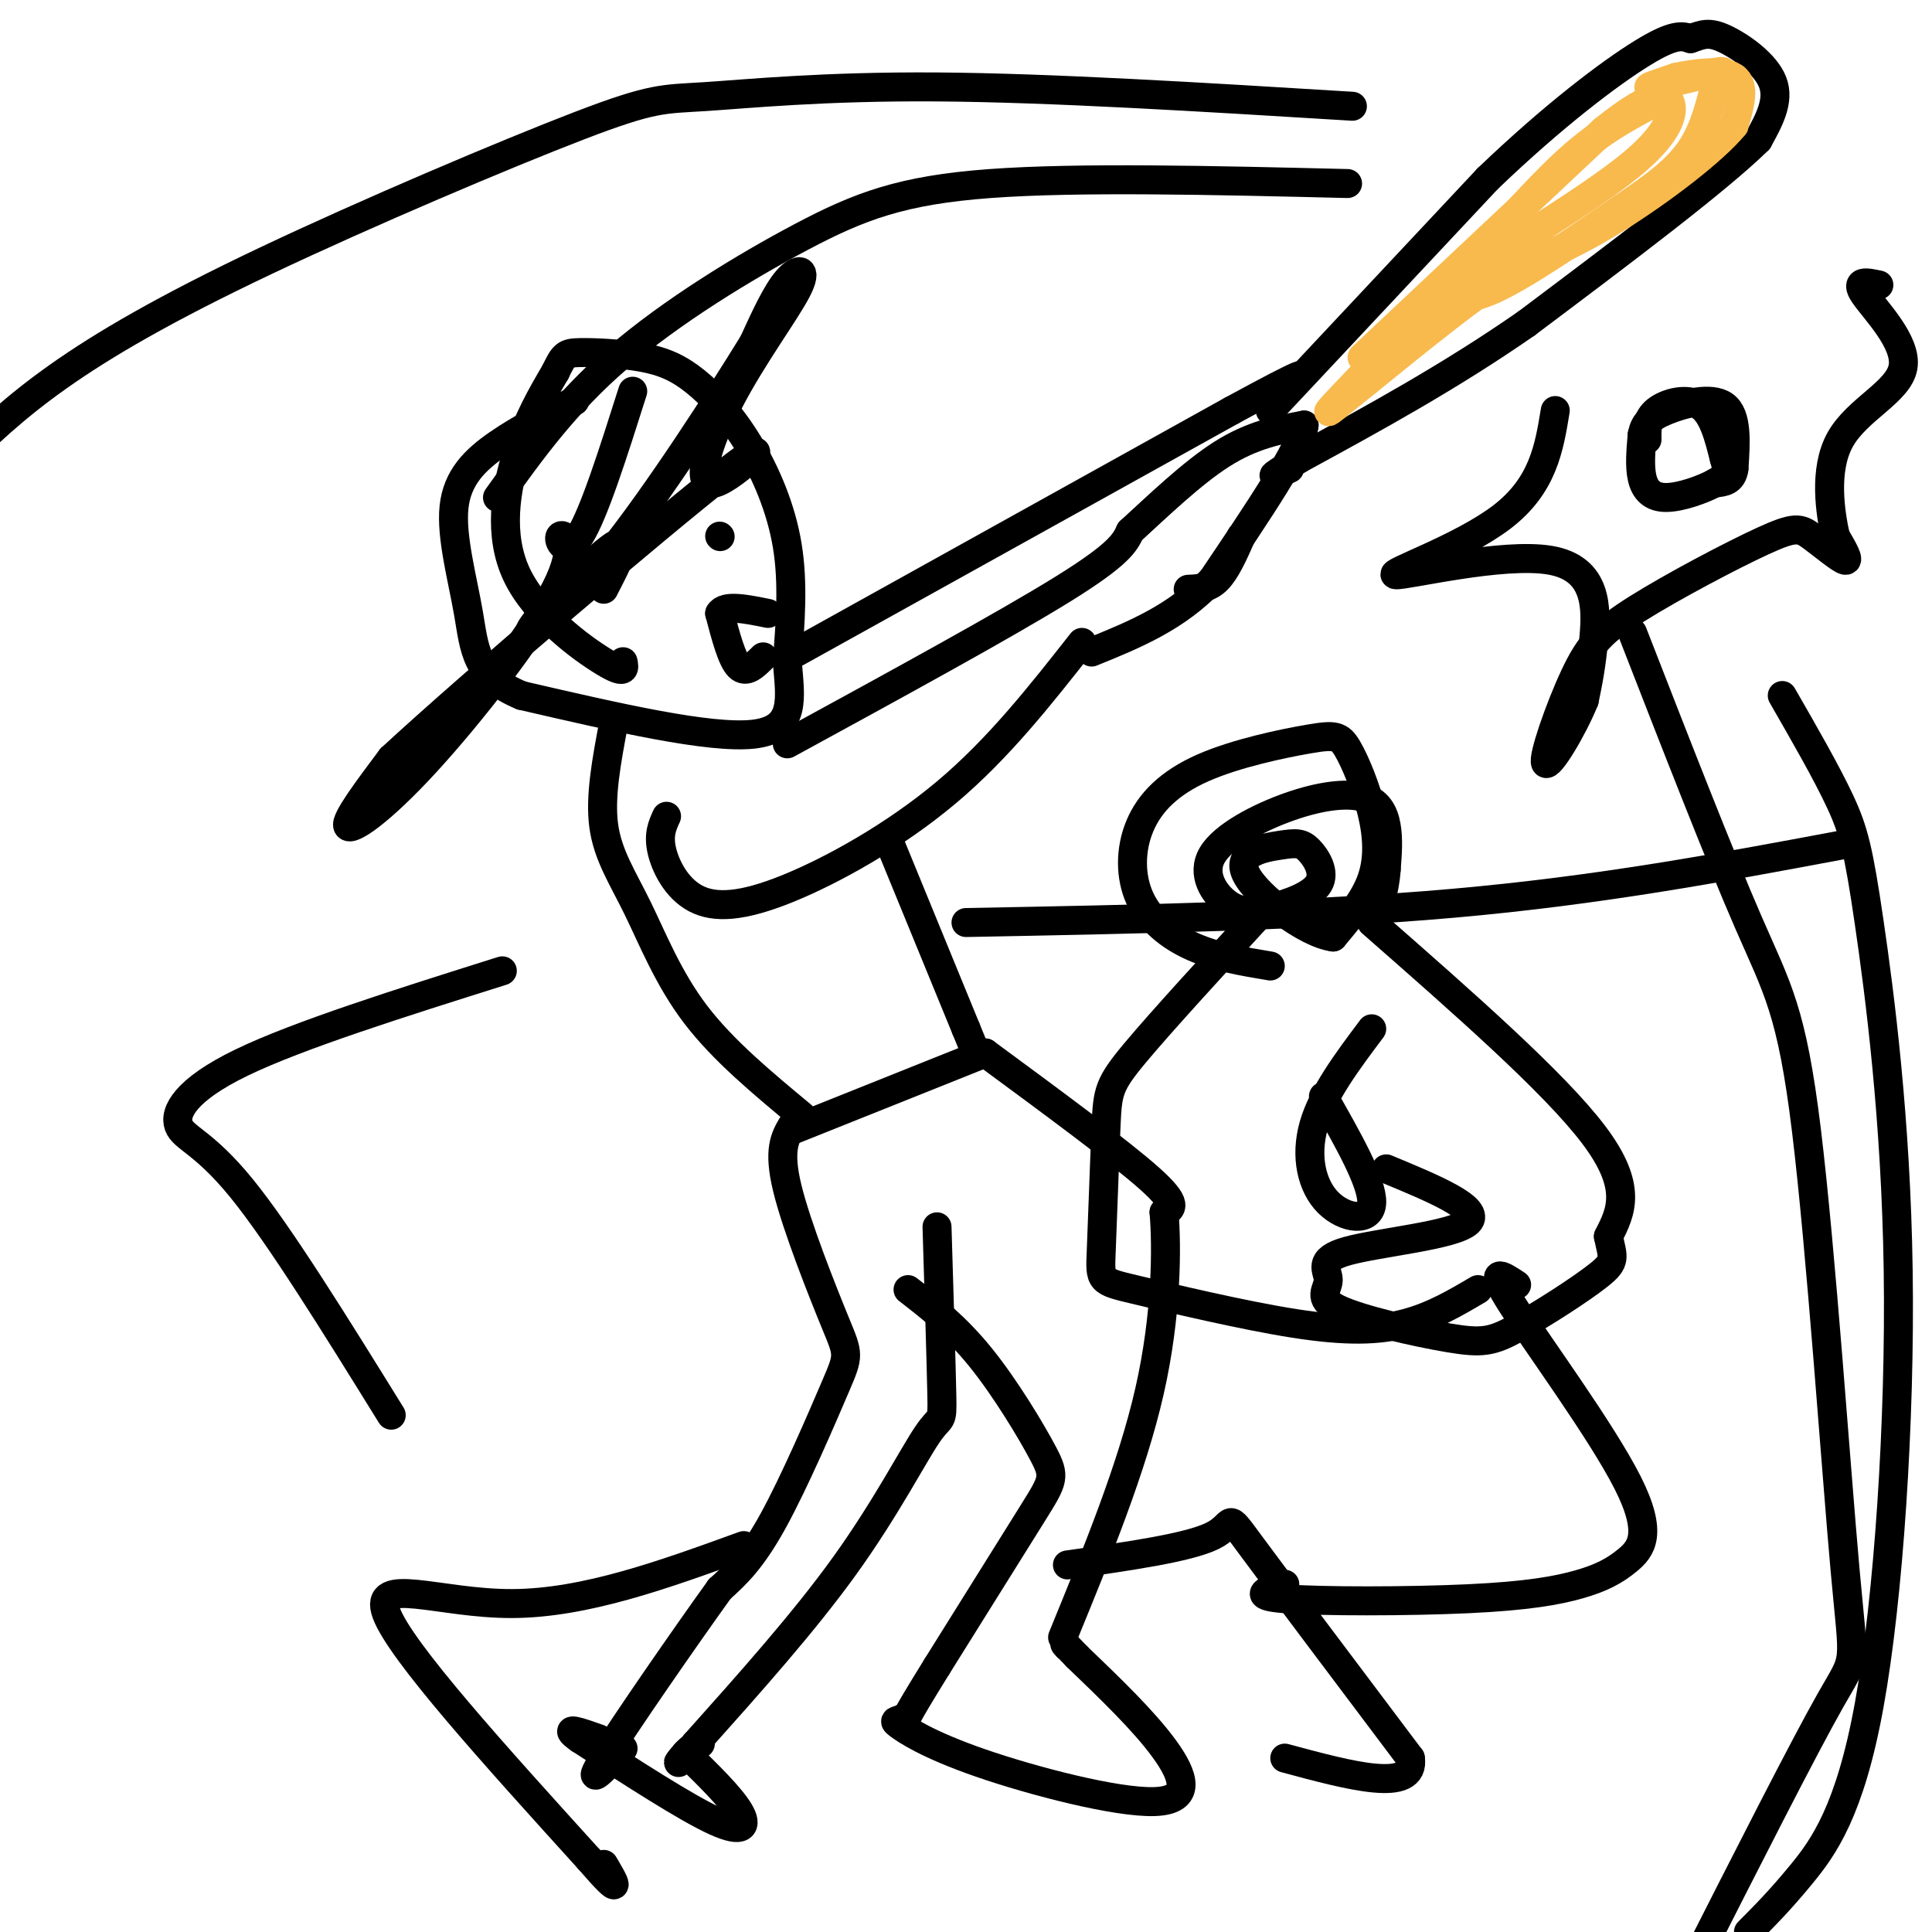 <svg viewBox='0 0 400 400' version='1.1' xmlns='http://www.w3.org/2000/svg' xmlns:xlink='http://www.w3.org/1999/xlink'><g fill='none' stroke='#000000' stroke-width='6' stroke-linecap='round' stroke-linejoin='round'><path d='M129,137c0.298,1.393 0.595,2.786 -4,0c-4.595,-2.786 -14.083,-9.750 -18,-18c-3.917,-8.250 -2.262,-17.786 0,-25c2.262,-7.214 5.131,-12.107 8,-17'/><path d='M115,77c1.721,-3.553 2.025,-3.937 5,-4c2.975,-0.063 8.623,0.193 13,1c4.377,0.807 7.482,2.165 11,5c3.518,2.835 7.447,7.148 11,13c3.553,5.852 6.729,13.243 8,21c1.271,7.757 0.635,15.878 0,24'/><path d='M163,137c0.578,7.422 2.022,13.978 -7,15c-9.022,1.022 -28.511,-3.489 -48,-8'/><path d='M108,144c-9.643,-3.933 -9.750,-9.766 -11,-17c-1.250,-7.234 -3.644,-15.871 -3,-22c0.644,-6.129 4.327,-9.751 9,-13c4.673,-3.249 10.337,-6.124 16,-9'/><path d='M131,81c-4.045,12.755 -8.091,25.509 -11,30c-2.909,4.491 -4.683,0.717 -4,0c0.683,-0.717 3.822,1.622 -1,11c-4.822,9.378 -17.606,25.794 -27,36c-9.394,10.206 -15.398,14.202 -16,13c-0.602,-1.202 4.199,-7.601 9,-14'/><path d='M81,157c17.129,-15.832 55.452,-48.412 69,-59c13.548,-10.588 2.321,0.818 -2,2c-4.321,1.182 -1.735,-7.858 3,-17c4.735,-9.142 11.621,-18.384 14,-23c2.379,-4.616 0.251,-4.604 -2,-2c-2.251,2.604 -4.626,7.802 -7,13'/><path d='M156,71c-6.630,10.767 -19.705,31.185 -30,44c-10.295,12.815 -17.810,18.027 -16,15c1.810,-3.027 12.946,-14.293 17,-17c4.054,-2.707 1.027,3.147 -2,9'/><path d='M138,169c-0.858,1.876 -1.716,3.751 -1,7c0.716,3.249 3.006,7.871 7,10c3.994,2.129 9.691,1.766 19,-2c9.309,-3.766 22.231,-10.933 33,-20c10.769,-9.067 19.384,-20.033 28,-31'/><path d='M163,154c22.583,-12.333 45.167,-24.667 57,-32c11.833,-7.333 12.917,-9.667 14,-12'/><path d='M234,110c5.644,-5.156 12.756,-12.044 19,-16c6.244,-3.956 11.622,-4.978 17,-6'/><path d='M270,88c-0.333,4.333 -9.667,18.167 -19,32'/><path d='M251,120c-7.333,7.833 -16.167,11.417 -25,15'/><path d='M165,135c0.000,0.000 90.000,-50.000 90,-50'/><path d='M255,85c17.167,-9.333 15.083,-7.667 13,-6'/><path d='M263,85c0.000,0.000 45.000,-48.000 45,-48'/><path d='M308,37c13.667,-13.111 25.333,-21.889 32,-26c6.667,-4.111 8.333,-3.556 10,-3'/><path d='M350,8c2.500,-0.857 3.750,-1.500 7,0c3.250,1.500 8.500,5.143 10,9c1.500,3.857 -0.750,7.929 -3,12'/><path d='M364,29c-8.500,8.333 -28.250,23.167 -48,38'/><path d='M316,67c-15.833,11.000 -31.417,19.500 -47,28'/><path d='M269,95c-8.167,5.000 -5.083,3.500 -2,2'/><path d='M246,122c2.083,-0.083 4.167,-0.167 6,-2c1.833,-1.833 3.417,-5.417 5,-9'/><path d='M127,150c-1.411,7.482 -2.821,14.964 -2,21c0.821,6.036 3.875,10.625 7,17c3.125,6.375 6.321,14.536 12,22c5.679,7.464 13.839,14.232 22,21'/><path d='M184,174c0.000,0.000 16.000,39.000 16,39'/><path d='M200,213c2.667,6.500 1.333,3.250 0,0'/><path d='M279,38c-27.845,-0.673 -55.690,-1.345 -74,0c-18.310,1.345 -27.083,4.708 -39,11c-11.917,6.292 -26.976,15.512 -38,25c-11.024,9.488 -18.012,19.244 -25,29'/><path d='M280,22c-31.256,-1.919 -62.512,-3.838 -86,-4c-23.488,-0.162 -39.208,1.432 -48,2c-8.792,0.568 -10.656,0.111 -26,6c-15.344,5.889 -44.170,18.124 -65,28c-20.830,9.876 -33.666,17.393 -43,24c-9.334,6.607 -15.167,12.303 -21,18'/><path d='M341,91c-0.044,-2.178 -0.089,-4.356 2,-6c2.089,-1.644 6.311,-2.756 9,-1c2.689,1.756 3.844,6.378 5,11'/><path d='M357,95c0.847,2.617 0.464,3.660 -2,5c-2.464,1.340 -7.010,2.976 -10,3c-2.990,0.024 -4.426,-1.565 -5,-4c-0.574,-2.435 -0.287,-5.718 0,-9'/><path d='M340,90c0.440,-2.310 1.542,-3.583 5,-5c3.458,-1.417 9.274,-2.976 12,-1c2.726,1.976 2.363,7.488 2,13'/><path d='M359,97c-0.333,2.667 -2.167,2.833 -4,3'/><path d='M338,131c9.005,23.121 18.010,46.242 24,60c5.990,13.758 8.967,18.152 12,43c3.033,24.848 6.124,70.152 8,91c1.876,20.848 2.536,17.242 -3,27c-5.536,9.758 -17.268,32.879 -29,56'/><path d='M369,144c4.598,7.991 9.196,15.981 12,22c2.804,6.019 3.815,10.066 6,25c2.185,14.934 5.544,40.756 6,72c0.456,31.244 -1.993,67.912 -6,90c-4.007,22.088 -9.574,29.597 -14,35c-4.426,5.403 -7.713,8.702 -11,12'/><path d='M322,85c-1.263,7.742 -2.526,15.483 -11,22c-8.474,6.517 -24.158,11.809 -22,12c2.158,0.191 22.158,-4.718 32,-3c9.842,1.718 9.526,10.062 9,16c-0.526,5.938 -1.263,9.469 -2,13'/><path d='M328,145c-2.378,5.878 -7.323,14.074 -8,13c-0.677,-1.074 2.914,-11.418 6,-18c3.086,-6.582 5.667,-9.402 13,-14c7.333,-4.598 19.419,-10.975 26,-14c6.581,-3.025 7.656,-2.699 10,-1c2.344,1.699 5.955,4.771 7,5c1.045,0.229 -0.478,-2.386 -2,-5'/><path d='M380,111c-1.008,-4.627 -2.528,-13.694 1,-20c3.528,-6.306 12.104,-9.852 13,-15c0.896,-5.148 -5.887,-11.900 -8,-15c-2.113,-3.100 0.443,-2.550 3,-2'/><path d='M164,234c0.000,0.000 40.000,-16.000 40,-16'/><path d='M204,218c13.917,10.250 27.833,20.500 34,26c6.167,5.500 4.583,6.250 3,7'/><path d='M241,251c0.600,7.044 0.600,21.156 -3,37c-3.600,15.844 -10.800,33.422 -18,51'/><path d='M194,254c0.440,14.470 0.881,28.940 1,35c0.119,6.060 -0.083,3.708 -3,8c-2.917,4.292 -8.548,15.226 -17,27c-8.452,11.774 -19.726,24.387 -31,37'/><path d='M144,361c-5.400,6.289 -3.400,3.511 -2,2c1.400,-1.511 2.200,-1.756 3,-2'/><path d='M164,233c-1.469,2.517 -2.938,5.033 -1,13c1.938,7.967 7.282,21.383 10,28c2.718,6.617 2.809,6.435 0,13c-2.809,6.565 -8.517,19.876 -13,28c-4.483,8.124 -7.742,11.062 -11,14'/><path d='M149,329c-7.222,10.044 -19.778,28.156 -24,35c-4.222,6.844 -0.111,2.422 4,-2'/><path d='M188,267c4.929,3.821 9.857,7.643 15,14c5.143,6.357 10.500,15.250 13,20c2.500,4.750 2.143,5.357 -2,12c-4.143,6.643 -12.071,19.321 -20,32'/><path d='M194,345c-4.333,7.000 -5.167,8.500 -6,10'/><path d='M188,355c-1.852,1.675 -3.482,0.863 -2,2c1.482,1.137 6.078,4.222 17,8c10.922,3.778 28.171,8.248 36,8c7.829,-0.248 6.237,-5.214 2,-11c-4.237,-5.786 -11.118,-12.393 -18,-19'/><path d='M223,343c-3.333,-3.500 -2.667,-2.750 -2,-2'/><path d='M142,363c4.578,4.467 9.156,8.933 11,12c1.844,3.067 0.956,4.733 -5,2c-5.956,-2.733 -16.978,-9.867 -28,-17'/><path d='M120,360c-4.000,-2.833 0.000,-1.417 4,0'/><path d='M158,136c-1.750,1.750 -3.500,3.500 -5,2c-1.500,-1.500 -2.750,-6.250 -4,-11'/><path d='M149,127c1.000,-1.833 5.500,-0.917 10,0'/><path d='M149,111c0.000,0.000 0.100,0.100 0.1,0.1'/><path d='M154,320c-16.444,5.978 -32.889,11.956 -48,12c-15.111,0.044 -28.889,-5.844 -26,2c2.889,7.844 22.444,29.422 42,51'/><path d='M122,385c7.500,8.667 5.250,4.833 3,1'/><path d='M221,324c12.511,-1.778 25.022,-3.556 30,-6c4.978,-2.444 2.422,-5.556 8,2c5.578,7.556 19.289,25.778 33,44'/><path d='M292,364c1.167,7.333 -12.417,3.667 -26,0'/><path d='M81,293c-11.565,-18.667 -23.131,-37.333 -31,-47c-7.869,-9.667 -12.042,-10.333 -13,-13c-0.958,-2.667 1.298,-7.333 13,-13c11.702,-5.667 32.851,-12.333 54,-19'/><path d='M200,191c35.417,-0.667 70.833,-1.333 101,-4c30.167,-2.667 55.083,-7.333 80,-12'/><path d='M263,200c-5.578,-0.928 -11.157,-1.857 -16,-4c-4.843,-2.143 -8.951,-5.501 -11,-10c-2.049,-4.499 -2.038,-10.138 0,-15c2.038,-4.862 6.103,-8.945 13,-12c6.897,-3.055 16.624,-5.081 22,-6c5.376,-0.919 6.400,-0.731 8,2c1.600,2.731 3.777,8.004 5,13c1.223,4.996 1.492,9.713 0,14c-1.492,4.287 -4.746,8.143 -8,12'/><path d='M276,194c-5.660,-0.733 -15.810,-8.564 -18,-13c-2.190,-4.436 3.579,-5.476 7,-6c3.421,-0.524 4.494,-0.533 6,1c1.506,1.533 3.445,4.608 2,7c-1.445,2.392 -6.274,4.101 -10,5c-3.726,0.899 -6.350,0.989 -9,-1c-2.650,-1.989 -5.326,-6.055 -3,-10c2.326,-3.945 9.654,-7.769 16,-10c6.346,-2.231 11.708,-2.870 15,-2c3.292,0.870 4.512,3.249 5,6c0.488,2.751 0.244,5.876 0,9'/><path d='M287,180c-0.167,2.500 -0.583,4.250 -1,6'/><path d='M284,191c18.917,16.583 37.833,33.167 46,44c8.167,10.833 5.583,15.917 3,21'/><path d='M333,256c0.914,4.446 1.699,5.062 -2,8c-3.699,2.938 -11.884,8.198 -17,11c-5.116,2.802 -7.164,3.147 -14,2c-6.836,-1.147 -18.459,-3.785 -23,-6c-4.541,-2.215 -2.001,-4.006 -2,-6c0.001,-1.994 -2.538,-4.191 4,-6c6.538,-1.809 22.154,-3.231 25,-6c2.846,-2.769 -7.077,-6.884 -17,-11'/><path d='M284,213c-5.083,6.774 -10.167,13.548 -12,20c-1.833,6.452 -0.417,12.583 3,16c3.417,3.417 8.833,4.119 9,0c0.167,-4.119 -4.917,-13.060 -10,-22'/><path d='M262,188c-10.759,11.719 -21.518,23.438 -27,30c-5.482,6.562 -5.687,7.966 -6,15c-0.313,7.034 -0.733,19.697 -1,26c-0.267,6.303 -0.381,6.246 7,8c7.381,1.754 22.256,5.318 33,7c10.744,1.682 17.355,1.480 23,0c5.645,-1.480 10.322,-4.240 15,-7'/><path d='M314,266c-3.088,-2.049 -6.175,-4.097 -1,4c5.175,8.097 18.613,26.340 24,37c5.387,10.660 2.722,13.738 0,16c-2.722,2.262 -5.503,3.709 -10,5c-4.497,1.291 -10.711,2.424 -23,3c-12.289,0.576 -30.654,0.593 -38,0c-7.346,-0.593 -3.673,-1.797 0,-3'/></g>
<g fill='none' stroke='#F8BA4D' stroke-width='6' stroke-linecap='round' stroke-linejoin='round'><path d='M282,74c0.000,0.000 50.000,-47.000 50,-47'/><path d='M332,27c11.048,-8.869 13.667,-7.542 14,-5c0.333,2.542 -1.619,6.298 -7,11c-5.381,4.702 -14.190,10.351 -23,16'/><path d='M316,49c-6.821,4.476 -12.375,7.667 -14,10c-1.625,2.333 0.679,3.810 7,1c6.321,-2.810 16.661,-9.905 27,-17'/><path d='M336,43c7.089,-4.733 11.311,-8.067 14,-12c2.689,-3.933 3.844,-8.467 5,-13'/><path d='M355,18c1.607,-2.893 3.125,-3.625 0,-3c-3.125,0.625 -10.893,2.607 -13,3c-2.107,0.393 1.446,-0.804 5,-2'/><path d='M347,16c3.444,-0.756 9.556,-1.644 12,0c2.444,1.644 1.222,5.822 0,10'/><path d='M359,26c-4.356,5.289 -15.244,13.511 -24,19c-8.756,5.489 -15.378,8.244 -22,11'/><path d='M313,56c-8.667,5.667 -19.333,14.333 -30,23'/><path d='M283,79c-7.200,5.711 -10.200,8.489 -6,4c4.200,-4.489 15.600,-16.244 27,-28'/><path d='M304,55c8.244,-8.933 15.356,-17.267 22,-23c6.644,-5.733 12.822,-8.867 19,-12'/></g>
</svg>